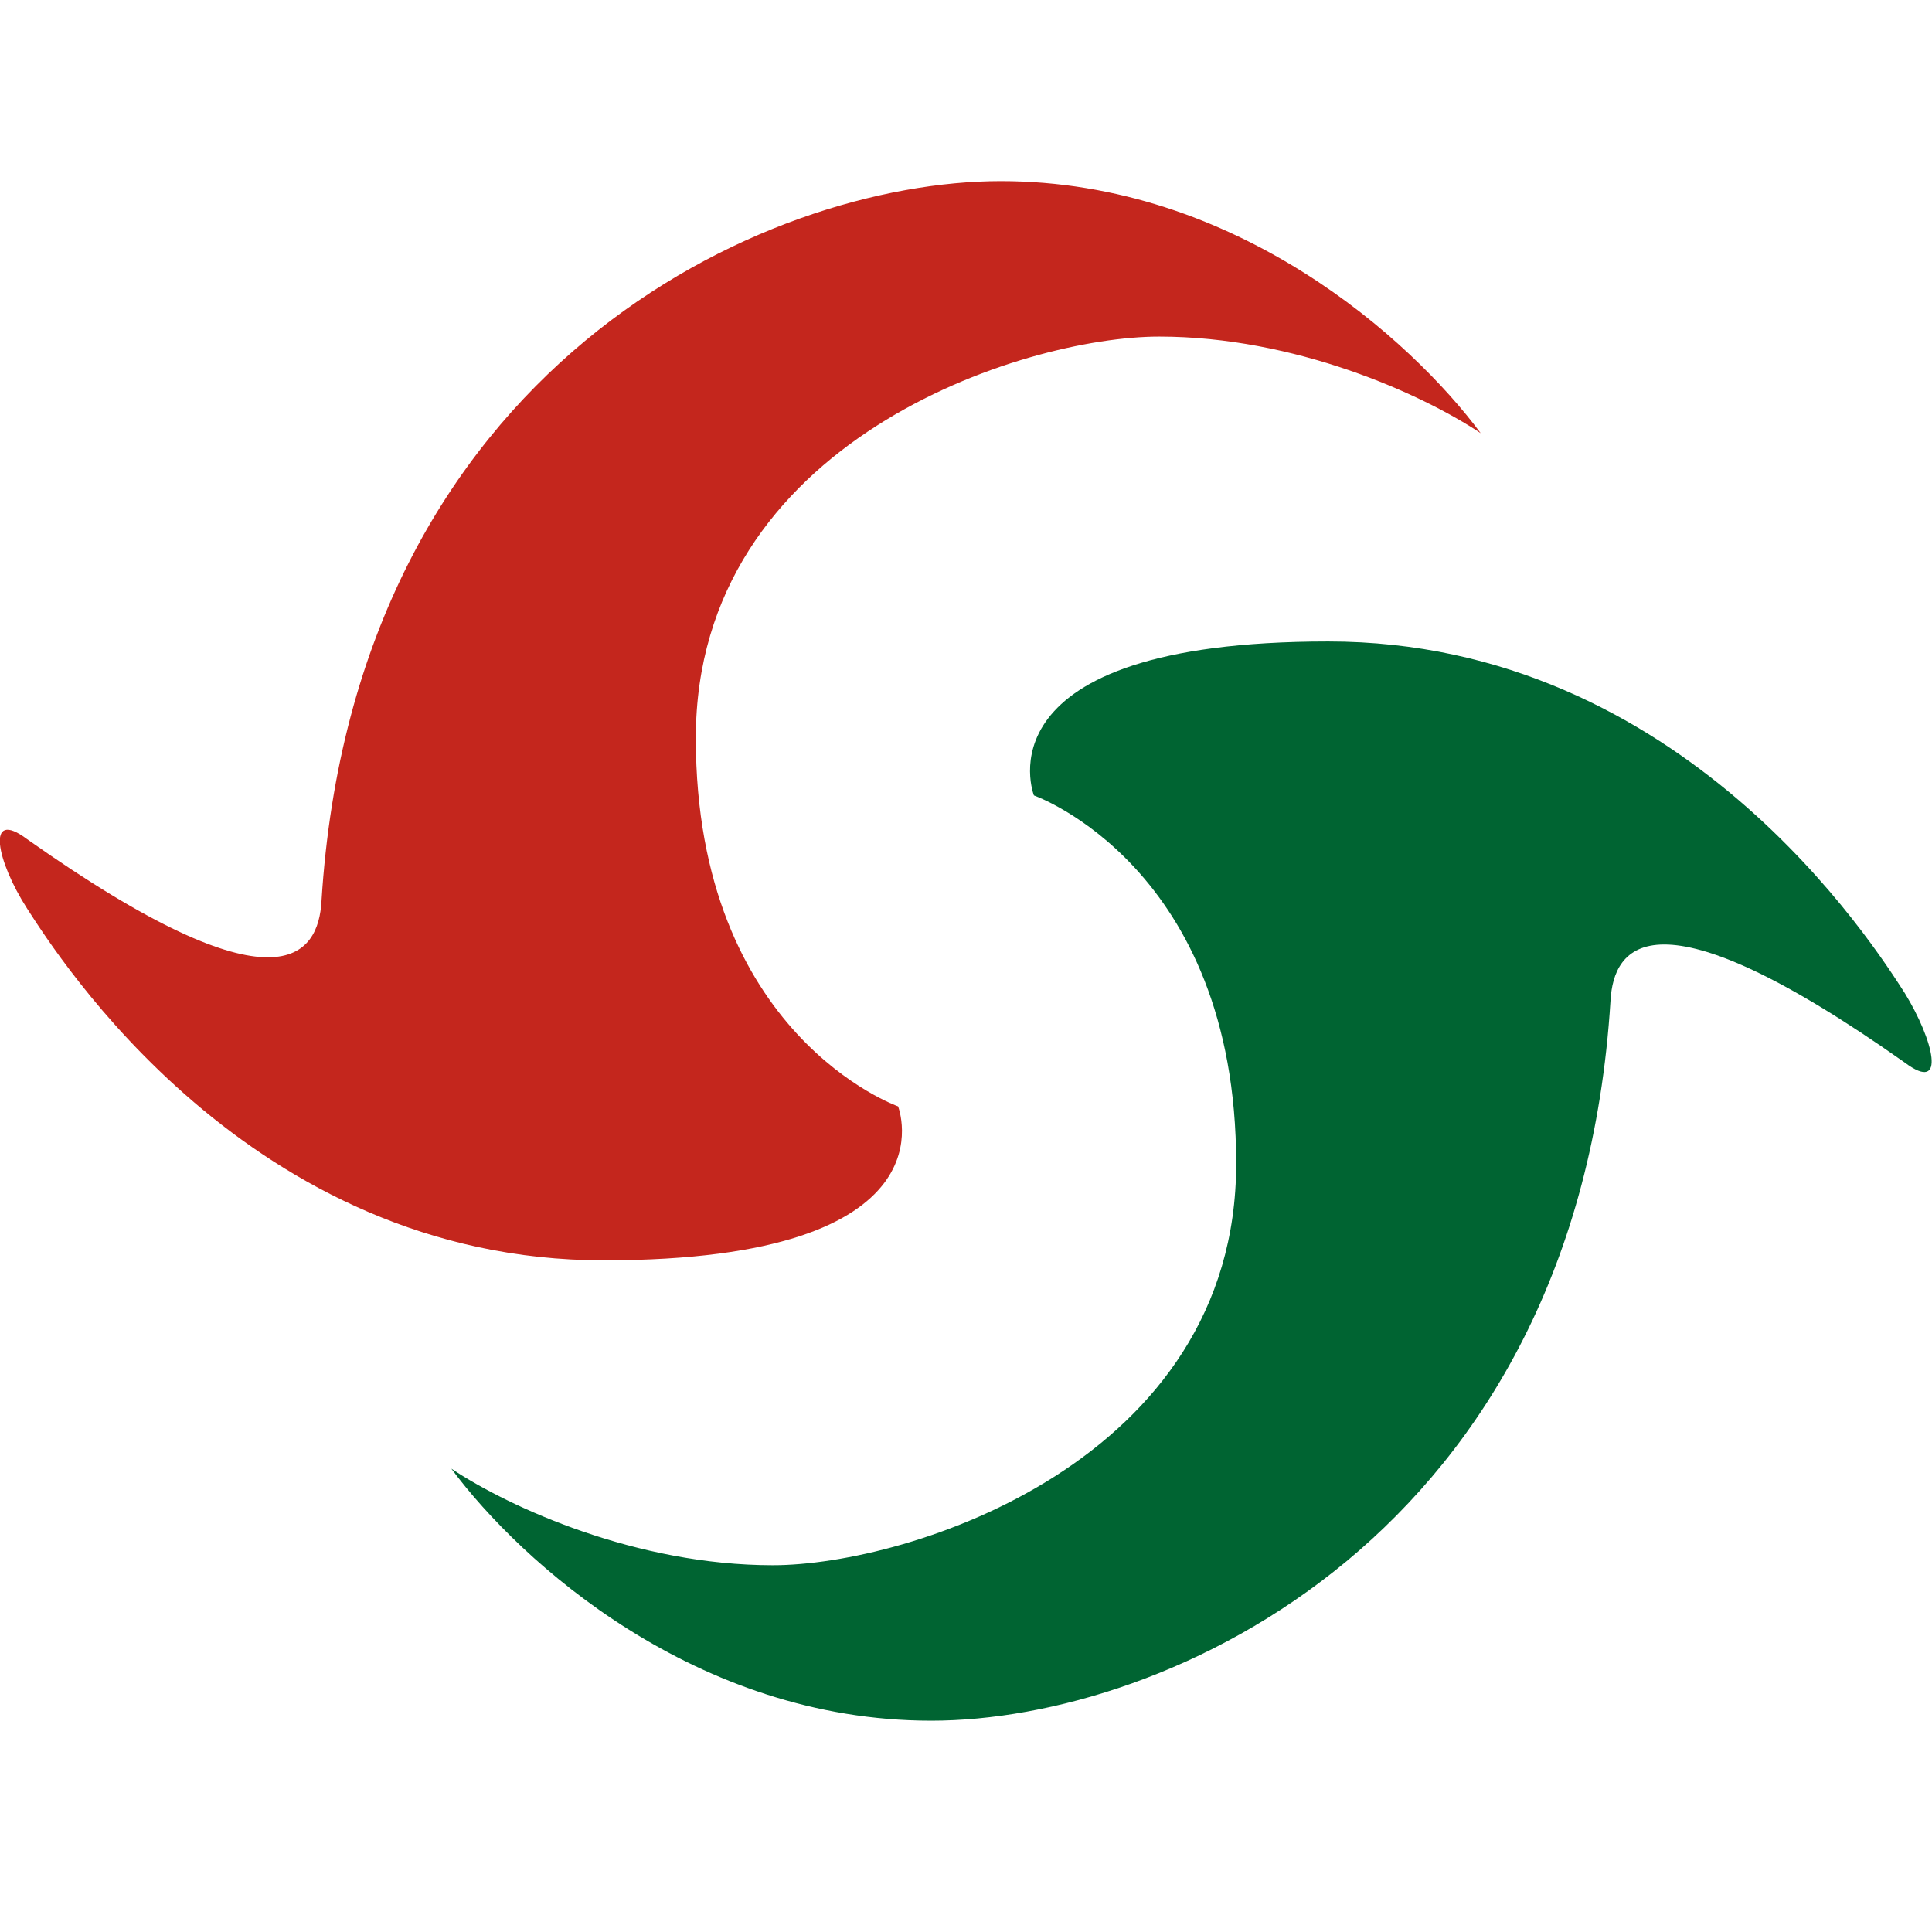 <svg xmlns="http://www.w3.org/2000/svg" viewBox="0 0 128 128" width="128" height="128"><title>New Project</title><style>		.s0 { fill: #c4261d } 		.s1 { fill: #006432 } 	</style><g id="Folder 1"><path id="&lt;Path&gt;" class="s0" d="m40 83.5c23.5 0 19.5-10.2 19.5-10.2 0 0-13.4-4.7-13.4-24.4 0-19.7 21.7-26.6 30.7-26.6 9 0 17.4 3.8 21.3 6.4-4.6-6.2-16.2-16.7-31.8-16.7-15.6 0-42.8 12.3-45 47.7-0.2 3.6-2.8 7.7-19.5-4.1-2.8-2.1-2 1.5 0 4.6 2 3.1 14.7 23.3 38.2 23.3z"></path><path id="&lt;Path&gt;" class="s1" d="m68.5 52.7c0 0 13.4 4.7 13.4 24.4 0 19.7-21.7 26.6-30.7 26.6-9 0-17.4-3.8-21.3-6.4 4.6 6.2 16.2 16.7 31.8 16.7 15.6 0 42.8-12.3 45-47.7 0.2-3.6 2.8-7.7 19.5 4.1 2.8 2.1 1.9-1.5 0-4.6-2-3.1-14.7-23.3-38.2-23.3-23.5 0-19.5 10.2-19.5 10.2z"></path></g></svg>